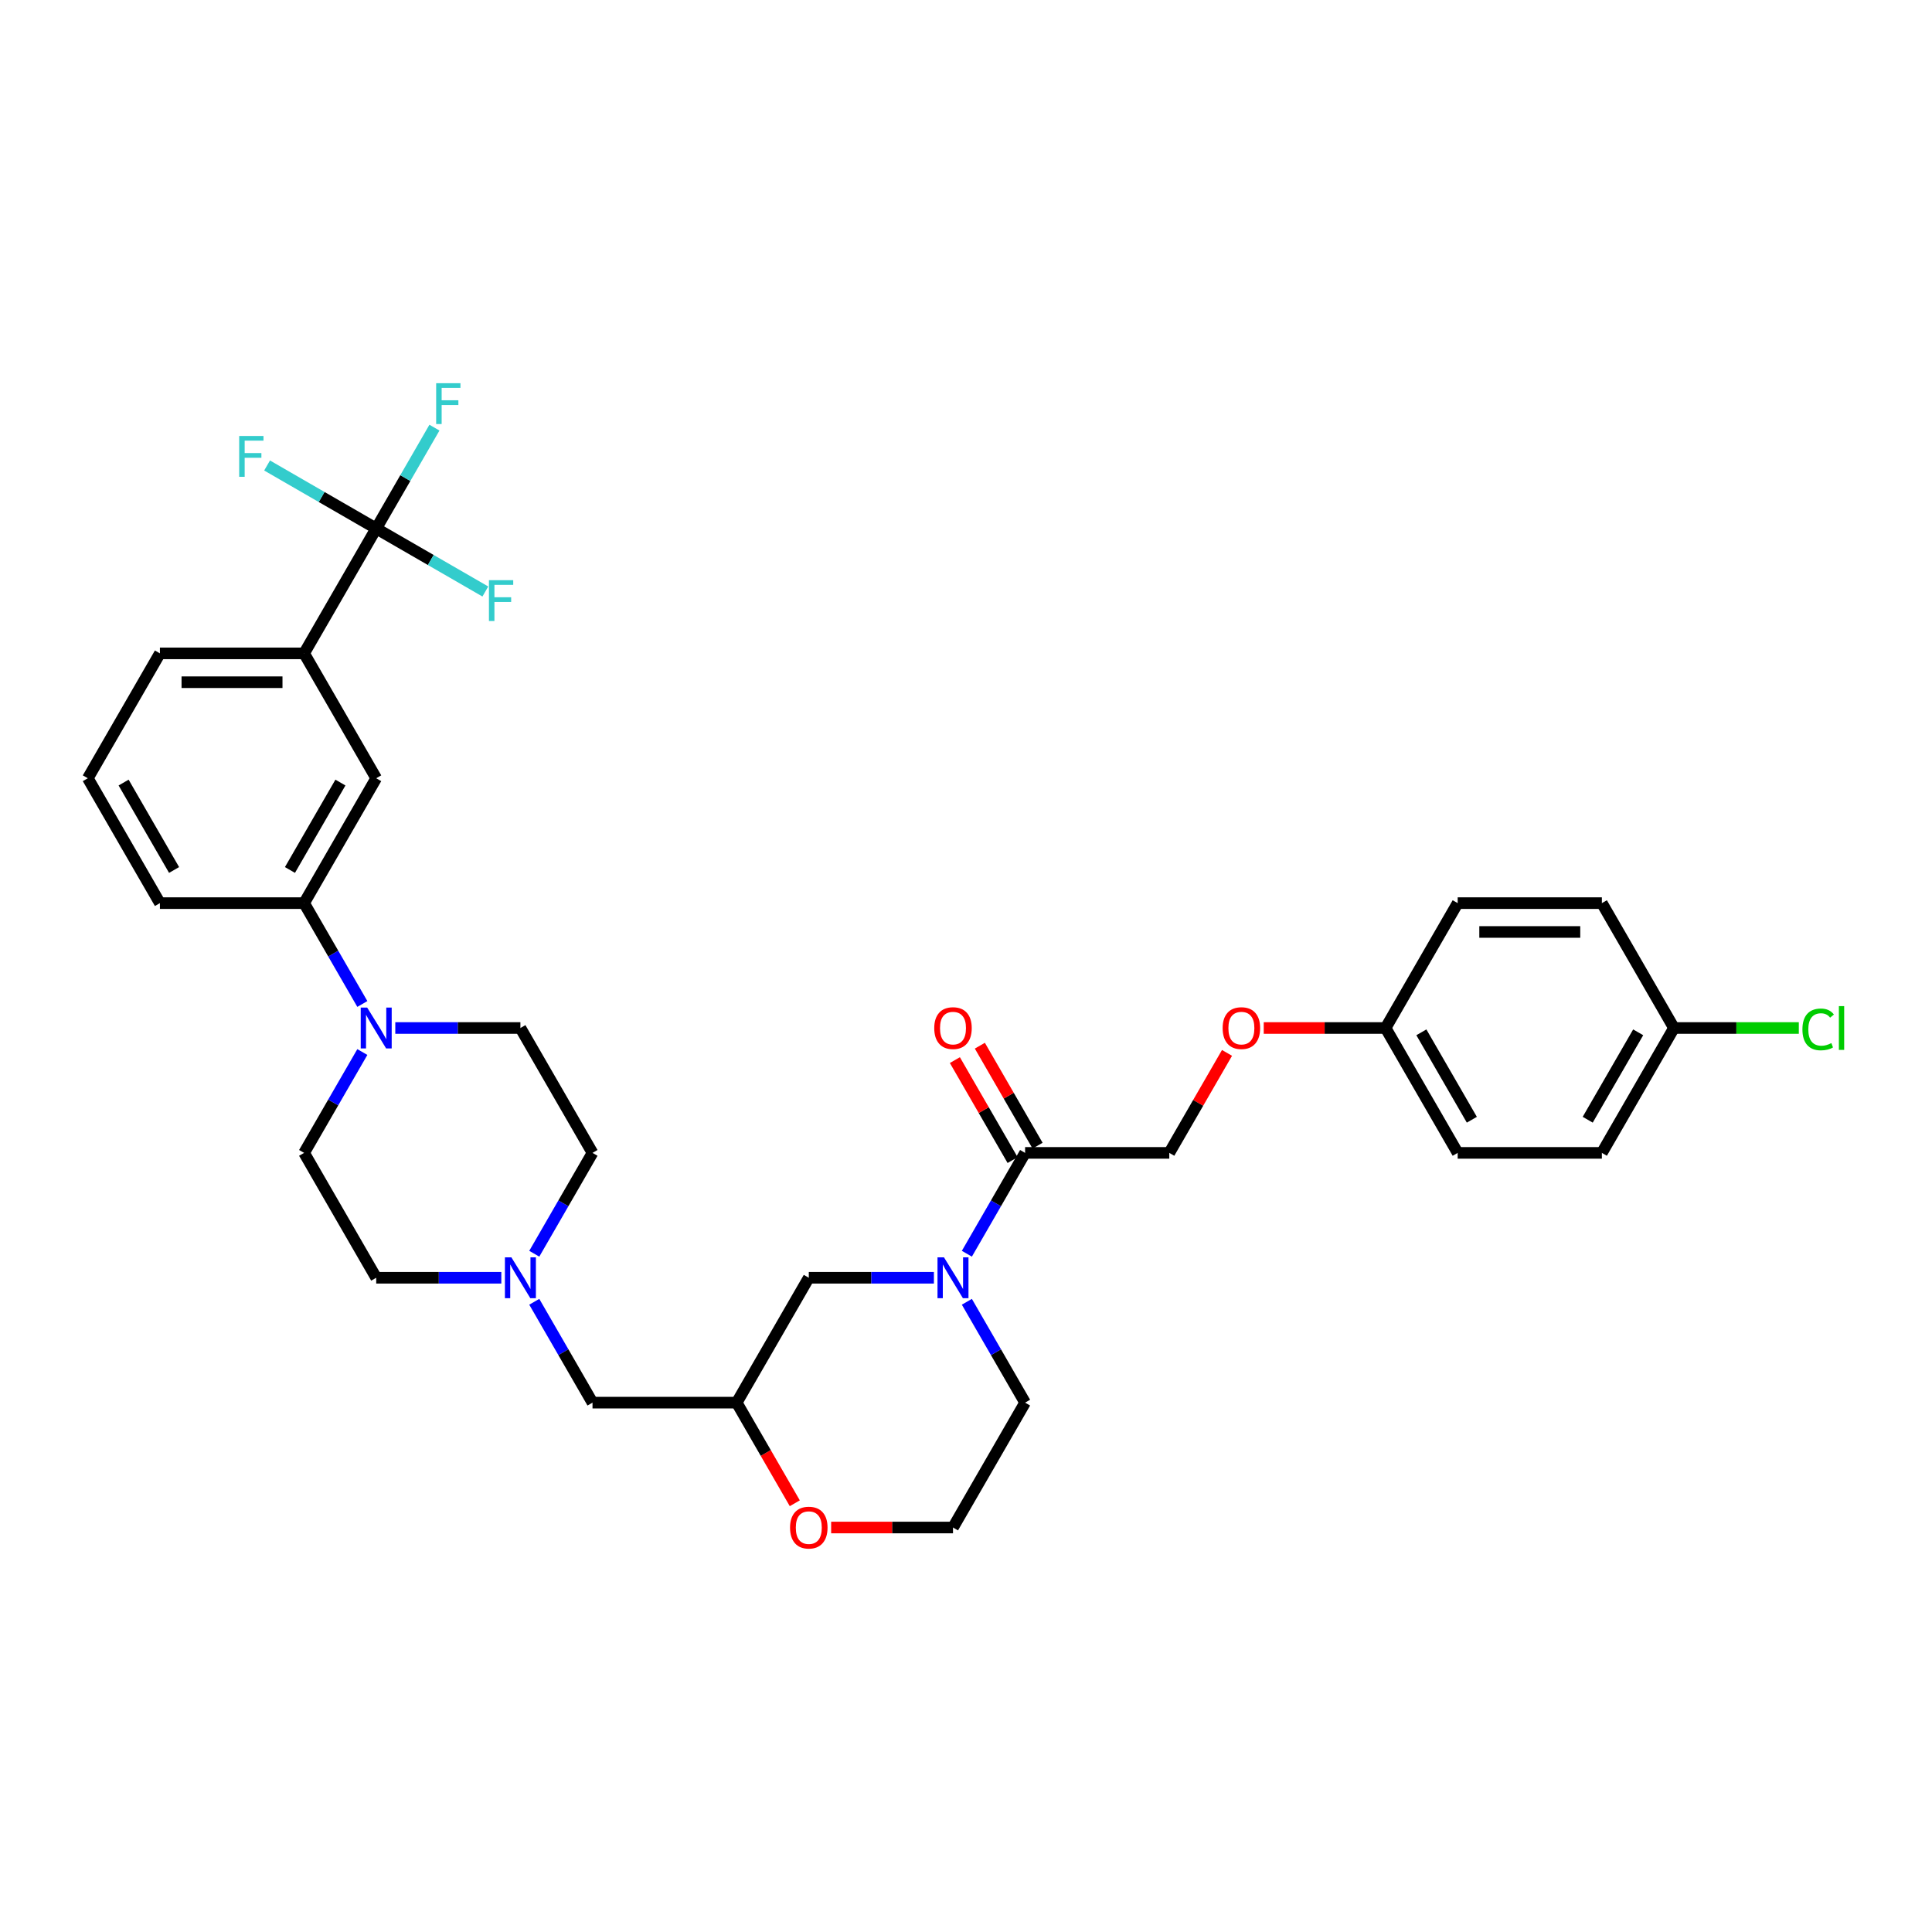 <?xml version='1.0' encoding='iso-8859-1'?>
<svg version='1.1' baseProfile='full'
              xmlns='http://www.w3.org/2000/svg'
                      xmlns:rdkit='http://www.rdkit.org/xml'
                      xmlns:xlink='http://www.w3.org/1999/xlink'
                  xml:space='preserve'
width='1000px' height='1000px' viewBox='0 0 1000 1000'>
<!-- END OF HEADER -->
<rect style='opacity:1.0;fill:#FFFFFF;stroke:none' width='1000' height='1000' x='0' y='0'> </rect>
<path class='bond-0' d='M 530.586,726.003 L 493.268,790.639' style='fill:none;fill-rule:evenodd;stroke:#000000;stroke-width:6px;stroke-linecap:butt;stroke-linejoin:miter;stroke-opacity:1' />
<path class='bond-1' d='M 530.586,726.003 L 515.516,699.902' style='fill:none;fill-rule:evenodd;stroke:#000000;stroke-width:6px;stroke-linecap:butt;stroke-linejoin:miter;stroke-opacity:1' />
<path class='bond-1' d='M 515.516,699.902 L 500.447,673.801' style='fill:none;fill-rule:evenodd;stroke:#0000FF;stroke-width:6px;stroke-linecap:butt;stroke-linejoin:miter;stroke-opacity:1' />
<path class='bond-2' d='M 493.268,790.639 L 461.734,790.639' style='fill:none;fill-rule:evenodd;stroke:#000000;stroke-width:6px;stroke-linecap:butt;stroke-linejoin:miter;stroke-opacity:1' />
<path class='bond-2' d='M 461.734,790.639 L 430.201,790.639' style='fill:none;fill-rule:evenodd;stroke:#FF0000;stroke-width:6px;stroke-linecap:butt;stroke-linejoin:miter;stroke-opacity:1' />
<path class='bond-3' d='M 411.384,778.086 L 396.349,752.044' style='fill:none;fill-rule:evenodd;stroke:#FF0000;stroke-width:6px;stroke-linecap:butt;stroke-linejoin:miter;stroke-opacity:1' />
<path class='bond-3' d='M 396.349,752.044 L 381.315,726.003' style='fill:none;fill-rule:evenodd;stroke:#000000;stroke-width:6px;stroke-linecap:butt;stroke-linejoin:miter;stroke-opacity:1' />
<path class='bond-4' d='M 381.315,726.003 L 418.632,661.367' style='fill:none;fill-rule:evenodd;stroke:#000000;stroke-width:6px;stroke-linecap:butt;stroke-linejoin:miter;stroke-opacity:1' />
<path class='bond-5' d='M 381.315,726.003 L 306.679,726.003' style='fill:none;fill-rule:evenodd;stroke:#000000;stroke-width:6px;stroke-linecap:butt;stroke-linejoin:miter;stroke-opacity:1' />
<path class='bond-6' d='M 418.632,661.367 L 451.009,661.367' style='fill:none;fill-rule:evenodd;stroke:#000000;stroke-width:6px;stroke-linecap:butt;stroke-linejoin:miter;stroke-opacity:1' />
<path class='bond-6' d='M 451.009,661.367 L 483.386,661.367' style='fill:none;fill-rule:evenodd;stroke:#0000FF;stroke-width:6px;stroke-linecap:butt;stroke-linejoin:miter;stroke-opacity:1' />
<path class='bond-7' d='M 500.447,648.933 L 515.516,622.832' style='fill:none;fill-rule:evenodd;stroke:#0000FF;stroke-width:6px;stroke-linecap:butt;stroke-linejoin:miter;stroke-opacity:1' />
<path class='bond-7' d='M 515.516,622.832 L 530.586,596.731' style='fill:none;fill-rule:evenodd;stroke:#000000;stroke-width:6px;stroke-linecap:butt;stroke-linejoin:miter;stroke-opacity:1' />
<path class='bond-8' d='M 635.102,544.976 L 620.161,570.853' style='fill:none;fill-rule:evenodd;stroke:#FF0000;stroke-width:6px;stroke-linecap:butt;stroke-linejoin:miter;stroke-opacity:1' />
<path class='bond-8' d='M 620.161,570.853 L 605.221,596.731' style='fill:none;fill-rule:evenodd;stroke:#000000;stroke-width:6px;stroke-linecap:butt;stroke-linejoin:miter;stroke-opacity:1' />
<path class='bond-9' d='M 654.107,532.094 L 685.641,532.094' style='fill:none;fill-rule:evenodd;stroke:#FF0000;stroke-width:6px;stroke-linecap:butt;stroke-linejoin:miter;stroke-opacity:1' />
<path class='bond-9' d='M 685.641,532.094 L 717.175,532.094' style='fill:none;fill-rule:evenodd;stroke:#000000;stroke-width:6px;stroke-linecap:butt;stroke-linejoin:miter;stroke-opacity:1' />
<path class='bond-10' d='M 537.049,592.999 L 522.109,567.122' style='fill:none;fill-rule:evenodd;stroke:#000000;stroke-width:6px;stroke-linecap:butt;stroke-linejoin:miter;stroke-opacity:1' />
<path class='bond-10' d='M 522.109,567.122 L 507.169,541.245' style='fill:none;fill-rule:evenodd;stroke:#FF0000;stroke-width:6px;stroke-linecap:butt;stroke-linejoin:miter;stroke-opacity:1' />
<path class='bond-10' d='M 524.122,600.462 L 509.182,574.585' style='fill:none;fill-rule:evenodd;stroke:#000000;stroke-width:6px;stroke-linecap:butt;stroke-linejoin:miter;stroke-opacity:1' />
<path class='bond-10' d='M 509.182,574.585 L 494.242,548.708' style='fill:none;fill-rule:evenodd;stroke:#FF0000;stroke-width:6px;stroke-linecap:butt;stroke-linejoin:miter;stroke-opacity:1' />
<path class='bond-11' d='M 530.586,596.731 L 605.221,596.731' style='fill:none;fill-rule:evenodd;stroke:#000000;stroke-width:6px;stroke-linecap:butt;stroke-linejoin:miter;stroke-opacity:1' />
<path class='bond-12' d='M 157.408,596.731 L 172.477,570.63' style='fill:none;fill-rule:evenodd;stroke:#000000;stroke-width:6px;stroke-linecap:butt;stroke-linejoin:miter;stroke-opacity:1' />
<path class='bond-12' d='M 172.477,570.63 L 187.547,544.529' style='fill:none;fill-rule:evenodd;stroke:#0000FF;stroke-width:6px;stroke-linecap:butt;stroke-linejoin:miter;stroke-opacity:1' />
<path class='bond-13' d='M 157.408,596.731 L 194.726,661.367' style='fill:none;fill-rule:evenodd;stroke:#000000;stroke-width:6px;stroke-linecap:butt;stroke-linejoin:miter;stroke-opacity:1' />
<path class='bond-14' d='M 276.54,648.933 L 291.61,622.832' style='fill:none;fill-rule:evenodd;stroke:#0000FF;stroke-width:6px;stroke-linecap:butt;stroke-linejoin:miter;stroke-opacity:1' />
<path class='bond-14' d='M 291.61,622.832 L 306.679,596.731' style='fill:none;fill-rule:evenodd;stroke:#000000;stroke-width:6px;stroke-linecap:butt;stroke-linejoin:miter;stroke-opacity:1' />
<path class='bond-15' d='M 276.54,673.801 L 291.61,699.902' style='fill:none;fill-rule:evenodd;stroke:#0000FF;stroke-width:6px;stroke-linecap:butt;stroke-linejoin:miter;stroke-opacity:1' />
<path class='bond-15' d='M 291.61,699.902 L 306.679,726.003' style='fill:none;fill-rule:evenodd;stroke:#000000;stroke-width:6px;stroke-linecap:butt;stroke-linejoin:miter;stroke-opacity:1' />
<path class='bond-16' d='M 259.479,661.367 L 227.103,661.367' style='fill:none;fill-rule:evenodd;stroke:#0000FF;stroke-width:6px;stroke-linecap:butt;stroke-linejoin:miter;stroke-opacity:1' />
<path class='bond-16' d='M 227.103,661.367 L 194.726,661.367' style='fill:none;fill-rule:evenodd;stroke:#000000;stroke-width:6px;stroke-linecap:butt;stroke-linejoin:miter;stroke-opacity:1' />
<path class='bond-17' d='M 204.607,532.094 L 236.984,532.094' style='fill:none;fill-rule:evenodd;stroke:#0000FF;stroke-width:6px;stroke-linecap:butt;stroke-linejoin:miter;stroke-opacity:1' />
<path class='bond-17' d='M 236.984,532.094 L 269.361,532.094' style='fill:none;fill-rule:evenodd;stroke:#000000;stroke-width:6px;stroke-linecap:butt;stroke-linejoin:miter;stroke-opacity:1' />
<path class='bond-18' d='M 187.547,519.66 L 172.477,493.559' style='fill:none;fill-rule:evenodd;stroke:#0000FF;stroke-width:6px;stroke-linecap:butt;stroke-linejoin:miter;stroke-opacity:1' />
<path class='bond-18' d='M 172.477,493.559 L 157.408,467.458' style='fill:none;fill-rule:evenodd;stroke:#000000;stroke-width:6px;stroke-linecap:butt;stroke-linejoin:miter;stroke-opacity:1' />
<path class='bond-19' d='M 269.361,532.094 L 306.679,596.731' style='fill:none;fill-rule:evenodd;stroke:#000000;stroke-width:6px;stroke-linecap:butt;stroke-linejoin:miter;stroke-opacity:1' />
<path class='bond-20' d='M 157.408,467.458 L 194.726,402.822' style='fill:none;fill-rule:evenodd;stroke:#000000;stroke-width:6px;stroke-linecap:butt;stroke-linejoin:miter;stroke-opacity:1' />
<path class='bond-20' d='M 150.078,450.299 L 176.201,405.054' style='fill:none;fill-rule:evenodd;stroke:#000000;stroke-width:6px;stroke-linecap:butt;stroke-linejoin:miter;stroke-opacity:1' />
<path class='bond-21' d='M 157.408,467.458 L 82.772,467.458' style='fill:none;fill-rule:evenodd;stroke:#000000;stroke-width:6px;stroke-linecap:butt;stroke-linejoin:miter;stroke-opacity:1' />
<path class='bond-22' d='M 194.726,402.822 L 157.408,338.185' style='fill:none;fill-rule:evenodd;stroke:#000000;stroke-width:6px;stroke-linecap:butt;stroke-linejoin:miter;stroke-opacity:1' />
<path class='bond-23' d='M 157.408,338.185 L 82.772,338.185' style='fill:none;fill-rule:evenodd;stroke:#000000;stroke-width:6px;stroke-linecap:butt;stroke-linejoin:miter;stroke-opacity:1' />
<path class='bond-23' d='M 146.213,353.112 L 93.968,353.112' style='fill:none;fill-rule:evenodd;stroke:#000000;stroke-width:6px;stroke-linecap:butt;stroke-linejoin:miter;stroke-opacity:1' />
<path class='bond-24' d='M 157.408,338.185 L 194.726,273.549' style='fill:none;fill-rule:evenodd;stroke:#000000;stroke-width:6px;stroke-linecap:butt;stroke-linejoin:miter;stroke-opacity:1' />
<path class='bond-25' d='M 82.772,338.185 L 45.455,402.822' style='fill:none;fill-rule:evenodd;stroke:#000000;stroke-width:6px;stroke-linecap:butt;stroke-linejoin:miter;stroke-opacity:1' />
<path class='bond-26' d='M 45.455,402.822 L 82.772,467.458' style='fill:none;fill-rule:evenodd;stroke:#000000;stroke-width:6px;stroke-linecap:butt;stroke-linejoin:miter;stroke-opacity:1' />
<path class='bond-26' d='M 63.98,405.054 L 90.102,450.299' style='fill:none;fill-rule:evenodd;stroke:#000000;stroke-width:6px;stroke-linecap:butt;stroke-linejoin:miter;stroke-opacity:1' />
<path class='bond-27' d='M 194.726,273.549 L 209.795,247.448' style='fill:none;fill-rule:evenodd;stroke:#000000;stroke-width:6px;stroke-linecap:butt;stroke-linejoin:miter;stroke-opacity:1' />
<path class='bond-27' d='M 209.795,247.448 L 224.864,221.347' style='fill:none;fill-rule:evenodd;stroke:#33CCCC;stroke-width:6px;stroke-linecap:butt;stroke-linejoin:miter;stroke-opacity:1' />
<path class='bond-28' d='M 194.726,273.549 L 222.969,289.855' style='fill:none;fill-rule:evenodd;stroke:#000000;stroke-width:6px;stroke-linecap:butt;stroke-linejoin:miter;stroke-opacity:1' />
<path class='bond-28' d='M 222.969,289.855 L 251.212,306.161' style='fill:none;fill-rule:evenodd;stroke:#33CCCC;stroke-width:6px;stroke-linecap:butt;stroke-linejoin:miter;stroke-opacity:1' />
<path class='bond-29' d='M 194.726,273.549 L 166.483,257.243' style='fill:none;fill-rule:evenodd;stroke:#000000;stroke-width:6px;stroke-linecap:butt;stroke-linejoin:miter;stroke-opacity:1' />
<path class='bond-29' d='M 166.483,257.243 L 138.24,240.937' style='fill:none;fill-rule:evenodd;stroke:#33CCCC;stroke-width:6px;stroke-linecap:butt;stroke-linejoin:miter;stroke-opacity:1' />
<path class='bond-30' d='M 717.175,532.094 L 754.492,467.458' style='fill:none;fill-rule:evenodd;stroke:#000000;stroke-width:6px;stroke-linecap:butt;stroke-linejoin:miter;stroke-opacity:1' />
<path class='bond-31' d='M 717.175,532.094 L 754.492,596.731' style='fill:none;fill-rule:evenodd;stroke:#000000;stroke-width:6px;stroke-linecap:butt;stroke-linejoin:miter;stroke-opacity:1' />
<path class='bond-31' d='M 735.699,534.326 L 761.822,579.572' style='fill:none;fill-rule:evenodd;stroke:#000000;stroke-width:6px;stroke-linecap:butt;stroke-linejoin:miter;stroke-opacity:1' />
<path class='bond-32' d='M 866.446,532.094 L 829.128,596.731' style='fill:none;fill-rule:evenodd;stroke:#000000;stroke-width:6px;stroke-linecap:butt;stroke-linejoin:miter;stroke-opacity:1' />
<path class='bond-32' d='M 847.921,534.326 L 821.798,579.572' style='fill:none;fill-rule:evenodd;stroke:#000000;stroke-width:6px;stroke-linecap:butt;stroke-linejoin:miter;stroke-opacity:1' />
<path class='bond-33' d='M 866.446,532.094 L 898.755,532.094' style='fill:none;fill-rule:evenodd;stroke:#000000;stroke-width:6px;stroke-linecap:butt;stroke-linejoin:miter;stroke-opacity:1' />
<path class='bond-33' d='M 898.755,532.094 L 931.065,532.094' style='fill:none;fill-rule:evenodd;stroke:#00CC00;stroke-width:6px;stroke-linecap:butt;stroke-linejoin:miter;stroke-opacity:1' />
<path class='bond-34' d='M 866.446,532.094 L 829.128,467.458' style='fill:none;fill-rule:evenodd;stroke:#000000;stroke-width:6px;stroke-linecap:butt;stroke-linejoin:miter;stroke-opacity:1' />
<path class='bond-35' d='M 754.492,467.458 L 829.128,467.458' style='fill:none;fill-rule:evenodd;stroke:#000000;stroke-width:6px;stroke-linecap:butt;stroke-linejoin:miter;stroke-opacity:1' />
<path class='bond-35' d='M 765.688,482.385 L 817.933,482.385' style='fill:none;fill-rule:evenodd;stroke:#000000;stroke-width:6px;stroke-linecap:butt;stroke-linejoin:miter;stroke-opacity:1' />
<path class='bond-36' d='M 754.492,596.731 L 829.128,596.731' style='fill:none;fill-rule:evenodd;stroke:#000000;stroke-width:6px;stroke-linecap:butt;stroke-linejoin:miter;stroke-opacity:1' />
<path  class='atom-2' d='M 408.93 790.699
Q 408.93 785.624, 411.437 782.788
Q 413.945 779.952, 418.632 779.952
Q 423.319 779.952, 425.827 782.788
Q 428.335 785.624, 428.335 790.699
Q 428.335 795.834, 425.797 798.76
Q 423.26 801.656, 418.632 801.656
Q 413.975 801.656, 411.437 798.76
Q 408.93 795.864, 408.93 790.699
M 418.632 799.267
Q 421.857 799.267, 423.588 797.118
Q 425.35 794.938, 425.35 790.699
Q 425.35 786.549, 423.588 784.46
Q 421.857 782.34, 418.632 782.34
Q 415.408 782.34, 413.647 784.43
Q 411.915 786.519, 411.915 790.699
Q 411.915 794.968, 413.647 797.118
Q 415.408 799.267, 418.632 799.267
' fill='#FF0000'/>
<path  class='atom-5' d='M 488.596 650.798
L 495.522 661.994
Q 496.209 663.098, 497.313 665.099
Q 498.418 667.099, 498.477 667.218
L 498.477 650.798
L 501.284 650.798
L 501.284 671.935
L 498.388 671.935
L 490.954 659.695
Q 490.088 658.262, 489.163 656.62
Q 488.267 654.978, 487.999 654.47
L 487.999 671.935
L 485.252 671.935
L 485.252 650.798
L 488.596 650.798
' fill='#0000FF'/>
<path  class='atom-6' d='M 632.836 532.154
Q 632.836 527.079, 635.344 524.243
Q 637.852 521.406, 642.539 521.406
Q 647.226 521.406, 649.734 524.243
Q 652.242 527.079, 652.242 532.154
Q 652.242 537.289, 649.704 540.215
Q 647.166 543.11, 642.539 543.11
Q 637.882 543.11, 635.344 540.215
Q 632.836 537.319, 632.836 532.154
M 642.539 540.722
Q 645.763 540.722, 647.495 538.573
Q 649.256 536.393, 649.256 532.154
Q 649.256 528.004, 647.495 525.914
Q 645.763 523.795, 642.539 523.795
Q 639.315 523.795, 637.553 525.885
Q 635.822 527.974, 635.822 532.154
Q 635.822 536.423, 637.553 538.573
Q 639.315 540.722, 642.539 540.722
' fill='#FF0000'/>
<path  class='atom-8' d='M 483.565 532.154
Q 483.565 527.079, 486.073 524.243
Q 488.581 521.406, 493.268 521.406
Q 497.955 521.406, 500.463 524.243
Q 502.97 527.079, 502.97 532.154
Q 502.97 537.289, 500.433 540.215
Q 497.895 543.11, 493.268 543.11
Q 488.611 543.11, 486.073 540.215
Q 483.565 537.319, 483.565 532.154
M 493.268 540.722
Q 496.492 540.722, 498.224 538.573
Q 499.985 536.393, 499.985 532.154
Q 499.985 528.004, 498.224 525.914
Q 496.492 523.795, 493.268 523.795
Q 490.044 523.795, 488.282 525.885
Q 486.551 527.974, 486.551 532.154
Q 486.551 536.423, 488.282 538.573
Q 490.044 540.722, 493.268 540.722
' fill='#FF0000'/>
<path  class='atom-11' d='M 264.689 650.798
L 271.615 661.994
Q 272.302 663.098, 273.406 665.099
Q 274.511 667.099, 274.571 667.218
L 274.571 650.798
L 277.377 650.798
L 277.377 671.935
L 274.481 671.935
L 267.048 659.695
Q 266.182 658.262, 265.256 656.62
Q 264.361 654.978, 264.092 654.47
L 264.092 671.935
L 261.345 671.935
L 261.345 650.798
L 264.689 650.798
' fill='#0000FF'/>
<path  class='atom-12' d='M 190.053 521.526
L 196.98 532.721
Q 197.666 533.826, 198.771 535.826
Q 199.876 537.826, 199.935 537.946
L 199.935 521.526
L 202.742 521.526
L 202.742 542.663
L 199.846 542.663
L 192.412 530.422
Q 191.546 528.989, 190.621 527.347
Q 189.725 525.705, 189.456 525.198
L 189.456 542.663
L 186.71 542.663
L 186.71 521.526
L 190.053 521.526
' fill='#0000FF'/>
<path  class='atom-24' d='M 225.759 198.344
L 238.328 198.344
L 238.328 200.763
L 228.595 200.763
L 228.595 207.181
L 237.253 207.181
L 237.253 209.629
L 228.595 209.629
L 228.595 219.481
L 225.759 219.481
L 225.759 198.344
' fill='#33CCCC'/>
<path  class='atom-25' d='M 253.078 300.298
L 265.646 300.298
L 265.646 302.717
L 255.914 302.717
L 255.914 309.135
L 264.572 309.135
L 264.572 311.583
L 255.914 311.583
L 255.914 321.435
L 253.078 321.435
L 253.078 300.298
' fill='#33CCCC'/>
<path  class='atom-26' d='M 123.805 225.663
L 136.374 225.663
L 136.374 228.081
L 126.641 228.081
L 126.641 234.5
L 135.299 234.5
L 135.299 236.948
L 126.641 236.948
L 126.641 246.8
L 123.805 246.8
L 123.805 225.663
' fill='#33CCCC'/>
<path  class='atom-29' d='M 932.931 532.826
Q 932.931 527.571, 935.379 524.825
Q 937.857 522.048, 942.544 522.048
Q 946.903 522.048, 949.231 525.123
L 947.261 526.735
Q 945.559 524.496, 942.544 524.496
Q 939.35 524.496, 937.648 526.646
Q 935.976 528.765, 935.976 532.826
Q 935.976 537.005, 937.708 539.155
Q 939.469 541.304, 942.872 541.304
Q 945.201 541.304, 947.918 539.901
L 948.754 542.14
Q 947.649 542.857, 945.977 543.275
Q 944.305 543.693, 942.454 543.693
Q 937.857 543.693, 935.379 540.886
Q 932.931 538.08, 932.931 532.826
' fill='#00CC00'/>
<path  class='atom-29' d='M 951.799 520.765
L 954.545 520.765
L 954.545 543.424
L 951.799 543.424
L 951.799 520.765
' fill='#00CC00'/>
</svg>
